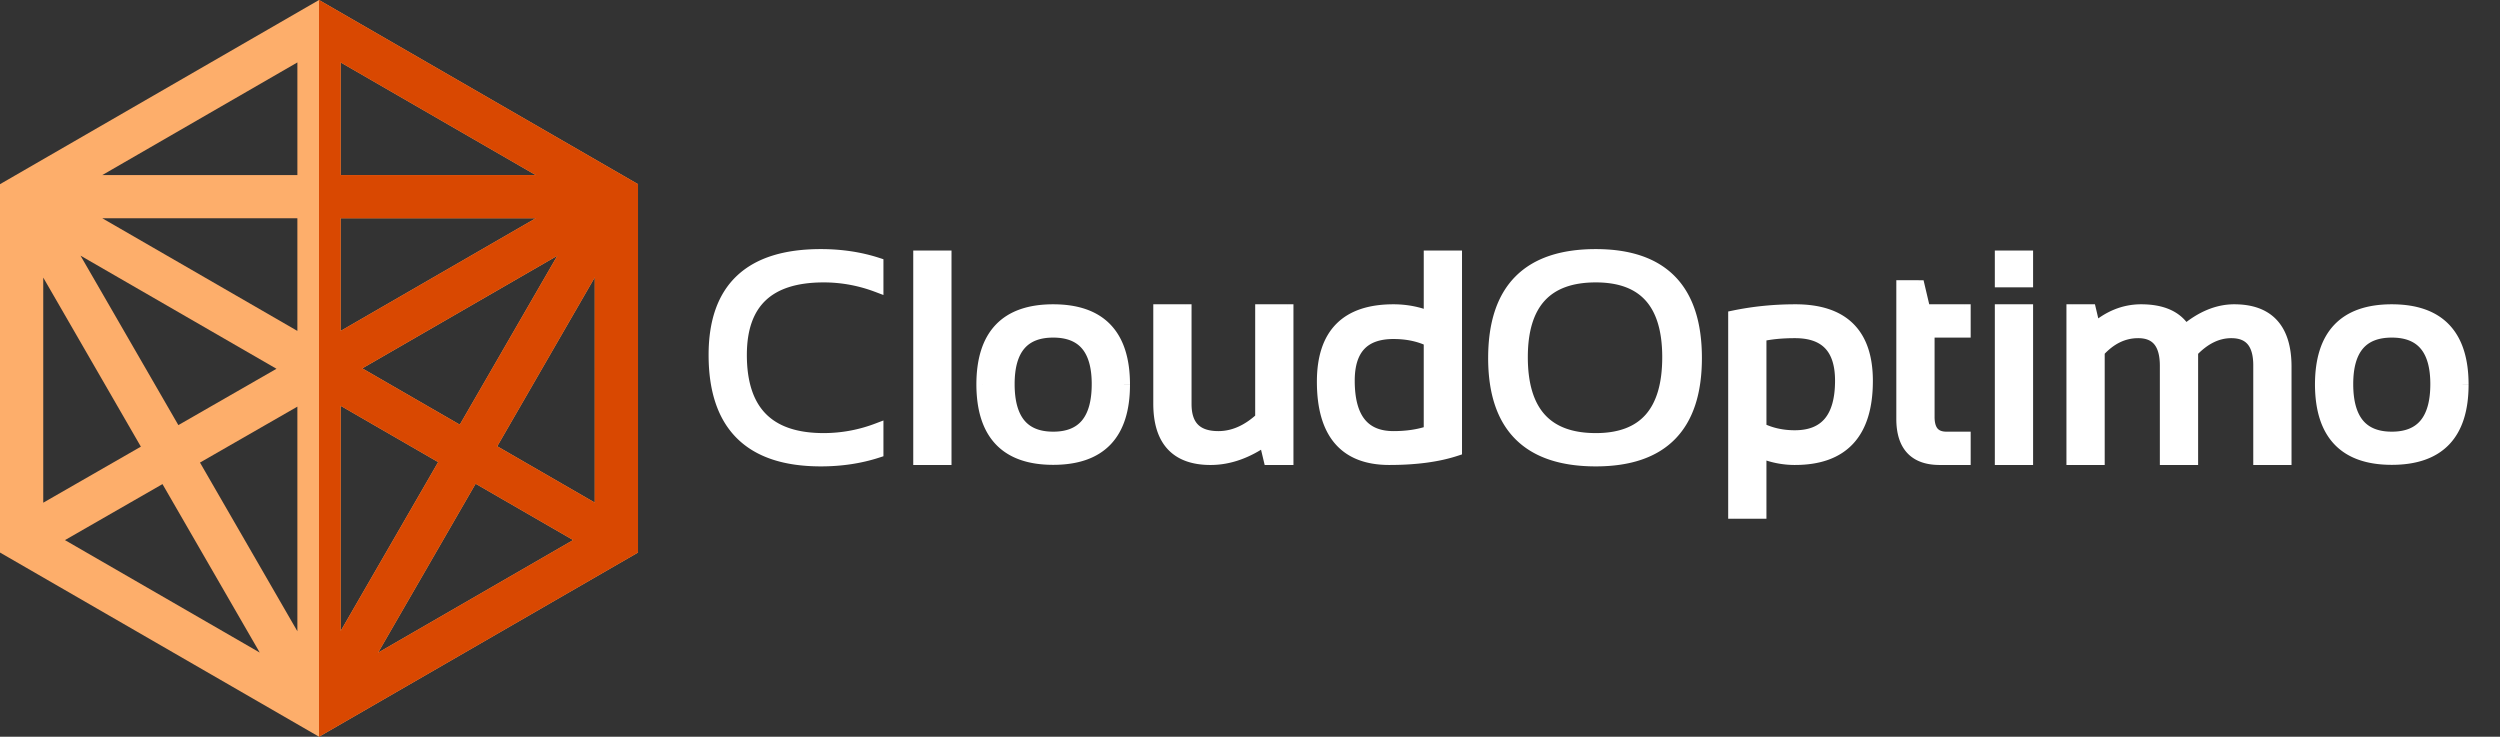 <svg width="414" height="122" fill="none" xmlns="http://www.w3.org/2000/svg"><rect width="100%" height="100%" fill="#333333" stroke="none"/><path d="M145.297 74.828c-2.891.938-6.016 1.406-9.375 1.406-11.719 0-17.578-5.82-17.578-17.46 0-11.016 5.859-16.524 17.578-16.524 3.359 0 6.484.469 9.375 1.406v3.75a24.97 24.97 0 0 0-8.906-1.64c-9.141 0-13.711 4.336-13.711 13.007 0 9.297 4.57 13.946 13.711 13.946 3.047 0 6.015-.547 8.906-1.64v3.75Zm11.273-32.344V76h-4.336V42.484h4.336Zm10.453 21.118c0 5.921 2.461 8.882 7.383 8.882 4.922 0 7.383-2.96 7.383-8.882 0-5.797-2.461-8.696-7.383-8.696-4.922 0-7.383 2.899-7.383 8.696Zm-4.335.093c0-8.203 3.906-12.304 11.718-12.304 7.813 0 11.719 4.101 11.719 12.304 0 8.188-3.906 12.282-11.719 12.282-7.781 0-11.687-4.094-11.718-12.282Zm50.507-12.304V76h-2.976l-.75-3.14c-2.985 2.093-5.985 3.14-9 3.14-5.657 0-8.485-3.055-8.485-9.164V51.39h4.336v15.515c0 3.656 1.813 5.485 5.438 5.485 2.484 0 4.851-1.04 7.101-3.118V51.391h4.336Zm23.578 5.015c-1.75-.843-3.75-1.265-6-1.265-4.953 0-7.429 2.632-7.429 7.898 0 6.234 2.476 9.352 7.429 9.352 2.25 0 4.25-.305 6-.914v-15.07Zm4.336 18.117c-2.984.985-6.664 1.477-11.039 1.477-7.328 0-10.992-4.266-10.992-12.797 0-7.875 3.891-11.812 11.672-11.812 2.125 0 4.133.39 6.023 1.172v-10.08h4.336v32.04Zm10.899-15.375c0 9.047 4.086 13.57 12.258 13.57 8 0 12-4.523 12-13.57 0-8.921-4-13.382-12-13.382-8.172 0-12.258 4.46-12.258 13.382Zm-4.57.141c0-11.36 5.609-17.039 16.828-17.039 11.046 0 16.57 5.68 16.57 17.04 0 11.296-5.524 16.944-16.57 16.944-11.219 0-16.828-5.648-16.828-16.945Zm44.085 11.695c1.704.844 3.602 1.266 5.696 1.266 5.109 0 7.664-3.07 7.664-9.21 0-5.36-2.539-8.04-7.617-8.04-2.188 0-4.102.188-5.743.563v15.421Zm-4.335-18.586a50.115 50.115 0 0 1 10.124-1.007c7.891 0 11.836 3.898 11.836 11.695 0 8.61-3.968 12.914-11.906 12.914-1.969 0-3.875-.39-5.719-1.172v10.078h-4.335V52.398Zm27.843-4.992h2.719l.938 3.985h6.656v3.515h-5.977V69.04c0 2.297.992 3.445 2.977 3.445h3V76h-4.125c-4.125 0-6.188-2.21-6.188-6.633v-21.96Zm20.649 3.985V76h-4.336V51.39h4.336Zm0-8.907v4.102h-4.336v-4.102h4.336ZM343.203 76V51.39h2.93l.726 3.094c2.36-2.062 4.93-3.093 7.711-3.093 3.563 0 5.992 1.125 7.289 3.375 2.672-2.25 5.383-3.375 8.133-3.375 5.656 0 8.485 3.117 8.485 9.351V76h-4.336V60.508c0-3.672-1.547-5.508-4.641-5.508-2.312 0-4.477 1.063-6.492 3.188V76h-4.336V60.578c0-3.719-1.531-5.578-4.594-5.578-2.437 0-4.617 1.063-6.539 3.188V76h-4.336Zm45.492-12.398c0 5.921 2.461 8.882 7.383 8.882 4.922 0 7.383-2.96 7.383-8.882 0-5.797-2.461-8.696-7.383-8.696-4.922 0-7.383 2.899-7.383 8.696Zm-4.336.093c0-8.203 3.907-12.304 11.719-12.304 7.813 0 11.719 4.101 11.719 12.304 0 8.188-3.906 12.282-11.719 12.282-7.781 0-11.687-4.094-11.719-12.282Z" fill="#fff"/><path d="m145.297 74.828.308.951.692-.224v-.727h-1Zm0-31.172h1v-.727l-.692-.224-.308.951Zm0 3.75-.354.936 1.354.512v-1.448h-1Zm0 23.672h1v-1.447l-1.354.512.354.935Zm-.309 2.799c-2.781.902-5.801 1.357-9.066 1.357v2c3.453 0 6.683-.482 9.683-1.455l-.617-1.902Zm-9.066 1.357c-5.707 0-9.803-1.416-12.479-4.074-2.675-2.657-4.099-6.722-4.099-12.387h-2c0 5.977 1.505 10.642 4.69 13.806 3.183 3.162 7.876 4.655 13.888 4.655v-2Zm-16.578-16.46c0-5.338 1.416-9.161 4.079-11.665 2.675-2.514 6.779-3.859 12.499-3.859v-2c-5.999 0-10.684 1.408-13.869 4.402-3.196 3.005-4.709 7.443-4.709 13.121h2Zm16.578-15.524c3.265 0 6.285.456 9.066 1.358l.617-1.903c-3-.973-6.23-1.455-9.683-1.455v2Zm8.375.406v3.75h2v-3.75h-2Zm1.354 2.815a25.971 25.971 0 0 0-9.26-1.705v2c2.924 0 5.773.524 8.552 1.576l.708-1.871Zm-9.26-1.705c-4.712 0-8.432 1.116-10.972 3.526-2.55 2.42-3.739 5.977-3.739 10.481h2c0-4.168 1.095-7.113 3.116-9.03 2.03-1.926 5.166-2.977 9.595-2.977v-2ZM121.68 58.773c0 4.799 1.179 8.582 3.714 11.16 2.539 2.582 6.268 3.786 10.997 3.786v-2c-4.412 0-7.538-1.12-9.571-3.188-2.035-2.07-3.14-5.26-3.14-9.758h-2Zm14.711 14.946c3.169 0 6.258-.57 9.26-1.706l-.708-1.87a23.968 23.968 0 0 1-8.552 1.576v2Zm7.906-2.64v3.75h2v-3.75h-2Zm12.273-28.595h1v-1h-1v1Zm0 33.516v1h1v-1h-1Zm-4.336 0h-1v1h1v-1Zm0-33.516v-1h-1v1h1Zm3.336 0V76h2V42.484h-2Zm1 32.516h-4.336v2h4.336v-2Zm-3.336 1V42.484h-2V76h2Zm-1-32.516h4.336v-2h-4.336v2Zm10.454 20.211h-1.001l.001.004 1-.004Zm3.335-.093c0 3.074.635 5.566 2.077 7.3 1.471 1.77 3.638 2.582 6.306 2.582v-2c-2.253 0-3.778-.668-4.768-1.86-1.019-1.226-1.615-3.175-1.615-6.022h-2Zm8.383 9.882c2.669 0 4.835-.811 6.306-2.581 1.442-1.735 2.077-4.227 2.077-7.301h-2c0 2.847-.595 4.796-1.615 6.023-.99 1.19-2.515 1.86-4.768 1.86v2Zm8.383-9.882c0-3.017-.637-5.465-2.083-7.17-1.474-1.734-3.638-2.526-6.3-2.526v2c2.26 0 3.787.658 4.775 1.821 1.014 1.195 1.608 3.094 1.608 5.875h2Zm-8.383-9.696c-2.662 0-4.826.792-6.299 2.527-1.447 1.704-2.084 4.152-2.084 7.169h2c0-2.781.594-4.68 1.608-5.875.988-1.163 2.515-1.82 4.775-1.82v-2Zm-10.718 9.79c0-3.96.943-6.744 2.653-8.54 1.702-1.786 4.326-2.765 8.065-2.765v-2c-4.073 0-7.308 1.071-9.513 3.386-2.196 2.306-3.205 5.675-3.205 9.918h2Zm10.718-11.305c3.74 0 6.364.979 8.065 2.766 1.71 1.795 2.654 4.579 2.654 8.538h2c0-4.243-1.01-7.612-3.206-9.918-2.204-2.315-5.44-3.386-9.513-3.386v2Zm10.719 11.304c0 3.951-.943 6.729-2.653 8.52-1.702 1.784-4.326 2.762-8.066 2.762v2c4.073 0 7.308-1.07 9.513-3.38 2.196-2.302 3.206-5.665 3.206-9.902h-2Zm-10.719 11.282c-3.723 0-6.34-.977-8.042-2.761-1.711-1.793-2.661-4.573-2.677-8.524l-1.999.007c.016 4.236 1.034 7.597 3.229 9.898 2.204 2.31 5.431 3.38 9.489 3.38v-2Zm38.789-23.586h1v-1h-1v1Zm0 24.609v1h1v-1h-1Zm-2.976 0-.973.232.183.768h.79v-1Zm-.75-3.14.972-.233-.342-1.432-1.205.846.575.818Zm-17.485-21.47v-1h-1v1h1Zm4.336 0h1v-1h-1v1Zm12.539 17.883.679.735.321-.297v-.438h-1Zm0-17.882v-1h-1v1h1Zm3.336 0V76h2V51.39h-2Zm1 23.609h-2.976v2h2.976v-2Zm-2.004.768-.75-3.14-1.945.464.75 3.14 1.945-.464Zm-2.297-3.727c-2.851 2-5.655 2.959-8.425 2.959v2c3.261 0 6.457-1.135 9.574-3.322l-1.149-1.637ZM200.469 75c-2.654 0-4.466-.713-5.63-1.97-1.177-1.272-1.855-3.275-1.855-6.194h-2c0 3.19.737 5.77 2.388 7.552 1.664 1.797 4.094 2.612 7.097 2.612v-2Zm-7.485-8.164V51.39h-2v15.445h2Zm-1-14.445h4.336v-2h-4.336v2Zm3.336-1v15.515h2V51.391h-2Zm0 15.515c0 1.98.492 3.65 1.65 4.818 1.159 1.17 2.819 1.667 4.788 1.667v-2c-1.656 0-2.715-.417-3.368-1.076-.655-.66-1.07-1.733-1.07-3.409h-2Zm6.438 6.485c2.791 0 5.39-1.176 7.78-3.383l-1.357-1.47c-2.11 1.95-4.246 2.853-6.423 2.853v2Zm8.101-4.118V51.391h-2v17.882h2Zm-1-16.882h4.336v-2h-4.336v2Zm27.914 4.015h1v-.628l-.565-.273-.435.901Zm0 15.07.329.945.671-.234v-.71h-1Zm4.336 3.047.314.95.686-.226v-.724h-1Zm-4.336-21.96-.381.924 1.381.57v-1.495h-1Zm0-10.079v-1h-1v1h1Zm4.336 0h1v-1h-1v1Zm-3.901 13.021c-1.906-.918-4.058-1.364-6.435-1.364v2c2.124 0 3.971.397 5.566 1.166l.869-1.802Zm-6.435-1.364c-2.646 0-4.811.706-6.3 2.29-1.478 1.57-2.129 3.836-2.129 6.608h2c0-2.493.587-4.177 1.586-5.239.987-1.05 2.537-1.66 4.843-1.66v-2Zm-8.429 8.898c0 3.223.635 5.825 2.074 7.636 1.474 1.855 3.656 2.716 6.355 2.716v-2c-2.253 0-3.786-.698-4.789-1.96-1.038-1.306-1.64-3.38-1.64-6.392h-2Zm8.429 10.352c2.339 0 4.454-.317 6.329-.97l-.657-1.889c-1.625.566-3.51.859-5.672.859v2Zm7-1.914v-15.07h-2v15.07h2Zm3.023 2.097c-2.852.94-6.419 1.426-10.726 1.426v2c4.443 0 8.236-.499 11.353-1.527l-.627-1.9ZM230.07 75c-3.467 0-5.897-1.002-7.485-2.85-1.613-1.879-2.507-4.801-2.507-8.947h-2c0 4.386.939 7.862 2.99 10.25 2.076 2.416 5.141 3.547 9.002 3.547v-2Zm-9.992-11.797c0-3.786.935-6.442 2.629-8.156 1.693-1.713 4.31-2.656 8.043-2.656v-2c-4.048 0-7.267 1.025-9.465 3.25-2.197 2.223-3.207 5.474-3.207 9.562h2Zm10.672-10.812c1.999 0 3.877.366 5.642 1.096l.763-1.849c-2.016-.833-4.154-1.247-6.405-1.247v2Zm7.023.172v-10.08h-2v10.078h2Zm-1-9.079h4.336v-2h-4.336v2Zm3.336-1v32.04h2v-32.04h-2Zm10.899 16.664c0 4.654 1.049 8.331 3.322 10.848 2.291 2.537 5.668 3.723 9.936 3.723v-2c-3.904 0-6.657-1.076-8.452-3.063-1.812-2.007-2.806-5.115-2.806-9.508h-2Zm13.258 14.57c4.188 0 7.502-1.189 9.749-3.73 2.225-2.516 3.251-6.19 3.251-10.84h-2c0 4.398-.975 7.51-2.749 9.516-1.754 1.983-4.44 3.055-8.251 3.055v2Zm13-14.57c0-4.59-1.027-8.219-3.256-10.704-2.247-2.507-5.56-3.678-9.744-3.678v2c3.816 0 6.503 1.059 8.255 3.013 1.771 1.975 2.745 5.037 2.745 9.37h2Zm-13-14.382c-4.264 0-7.639 1.168-9.931 3.67-2.277 2.486-3.327 6.118-3.327 10.712h2c0-4.327.993-7.386 2.802-9.361 1.794-1.959 4.548-3.021 8.456-3.021v-2Zm-15.828 14.523c0-5.529 1.364-9.49 3.918-12.077 2.552-2.583 6.458-3.962 11.91-3.962v-2c-5.767 0-10.275 1.46-13.333 4.557-3.056 3.094-4.495 7.651-4.495 13.482h2Zm15.828-16.039c5.362 0 9.201 1.377 11.71 3.957 2.515 2.585 3.86 6.55 3.86 12.082h2c0-5.827-1.417-10.382-4.426-13.476-3.014-3.1-7.46-4.563-13.144-4.563v2Zm15.57 16.04c0 5.499-1.345 9.439-3.858 12.009-2.509 2.566-6.349 3.935-11.712 3.935v2c5.683 0 10.128-1.454 13.142-4.537 3.011-3.078 4.428-7.61 4.428-13.408h-2Zm-15.57 15.944c-5.454 0-9.361-1.372-11.912-3.94-2.552-2.57-3.916-6.509-3.916-12.005h-2c0 5.8 1.44 10.336 4.497 13.414 3.058 3.08 7.565 4.531 13.331 4.531v-2Zm27.257-4.25h-1v.621l.557.275.443-.896Zm0-15.421-.222-.975-.778.177v.797h1Zm-4.335-3.165-.202-.979-.798.164v.815h1Zm4.335 22.43.391-.92-1.391-.59v1.51h1Zm0 10.078v1h1v-1h-1Zm-4.335 0h-1v1h1v-1Zm3.892-13.026c1.854.92 3.907 1.37 6.139 1.37v-2c-1.956 0-3.7-.393-5.252-1.162l-.887 1.792Zm6.139 1.37c2.762 0 4.998-.839 6.517-2.663 1.488-1.79 2.147-4.364 2.147-7.548h-2c0 2.956-.619 4.988-1.685 6.269-1.037 1.245-2.632 1.942-4.979 1.942v2Zm8.664-10.21c0-2.822-.667-5.123-2.179-6.718-1.52-1.605-3.731-2.322-6.438-2.322v2c2.37 0 3.968.623 4.987 1.698 1.028 1.084 1.63 2.803 1.63 5.341h2ZM297.266 54c-2.242 0-4.234.192-5.965.588l.445 1.95c1.55-.355 3.386-.538 5.52-.538v-2Zm-6.743 1.563v15.421h2V55.563h-2Zm-3.134-2.185a49.121 49.121 0 0 1 9.923-.987v-2c-3.549 0-6.991.342-10.326 1.028l.403 1.959Zm9.923-.987c3.795 0 6.456.937 8.175 2.635 1.716 1.696 2.661 4.319 2.661 8.06h2c0-4.056-1.027-7.28-3.256-9.483-2.226-2.2-5.483-3.212-9.58-3.212v2Zm10.836 10.695c0 4.17-.962 7.11-2.711 9.008-1.735 1.881-4.402 2.906-8.195 2.906v2c4.145 0 7.431-1.128 9.665-3.55 2.22-2.408 3.241-5.925 3.241-10.364h-2ZM297.242 75c-1.832 0-3.606-.363-5.328-1.093l-.781 1.842A15.52 15.52 0 0 0 297.242 77v-2Zm-6.719-.172v10.078h2V74.828h-2Zm1 9.078h-4.335v2h4.335v-2Zm-3.335 1V52.398h-2v32.508h2Zm26.843-37.5v-1h-1v1h1Zm2.719 0 .973-.229-.181-.77h-.792v1Zm.938 3.985-.974.229.181.77h.793v-1Zm6.656 0h1v-1h-1v1Zm0 3.515v1h1v-1h-1Zm-5.977 0v-1h-1v1h1Zm5.977 17.578h1v-1h-1v1Zm0 3.516v1h1v-1h-1Zm-10.313-27.594h2.719v-2h-2.719v2Zm1.746-.77.937 3.984 1.947-.458-.938-3.985-1.946.458Zm1.911 4.755h6.656v-2h-6.656v2Zm5.656-1v3.515h2v-3.515h-2Zm1 2.515h-5.977v2h5.977v-2Zm-6.977 1V69.04h2V54.906h-2Zm0 14.133c0 1.27.271 2.409.988 3.238.74.857 1.801 1.207 2.989 1.207v-2c-.797 0-1.224-.223-1.476-.515-.276-.319-.501-.903-.501-1.93h-2Zm3.977 4.445h3v-2h-3v2Zm2-1V76h2v-3.516h-2Zm1 2.516h-4.125v2h4.125v-2Zm-4.125 0c-1.89 0-3.129-.503-3.91-1.34-.793-.85-1.278-2.22-1.278-4.293h-2c0 2.349.547 4.296 1.816 5.657 1.281 1.374 3.137 1.976 5.372 1.976v-2Zm-5.188-5.633v-21.96h-2v21.96h2Zm19.649-17.976h1v-1h-1v1Zm0 24.609v1h1v-1h-1Zm-4.336 0h-1v1h1v-1Zm0-24.61v-1h-1v1h1Zm4.336-8.906h1v-1h-1v1Zm0 4.102v1h1v-1h-1Zm-4.336 0h-1v1h1v-1Zm0-4.102v-1h-1v1h1Zm3.336 8.907V76h2V51.39h-2Zm1 23.609h-4.336v2h4.336v-2Zm-3.336 1V51.39h-2V76h2Zm-1-23.61h4.336v-2h-4.336v2Zm3.336-9.906v4.102h2v-4.102h-2Zm1 3.102h-4.336v2h4.336v-2Zm-3.336 1v-4.102h-2v4.102h2Zm-1-3.102h4.336v-2h-4.336v2ZM343.203 76h-1v1h1v-1Zm0-24.61v-1h-1v1h1Zm2.93 0 .973-.228-.181-.771h-.792v1Zm.726 3.094-.973.229.38 1.618 1.252-1.094-.659-.753Zm15 .282-.866.499.597 1.035.914-.77-.645-.764ZM378.477 76v1h1v-1h-1Zm-4.336 0h-1v1h1v-1Zm-11.133-17.813-.726-.688-.274.29v.398h1Zm0 17.813v1h1v-1h-1Zm-4.336 0h-1v1h1v-1Zm-11.133-17.813-.742-.67-.258.285v.386h1Zm0 17.813v1h1v-1h-1Zm-3.336 0V51.39h-2V76h2Zm-1-23.61h2.93v-2h-2.93v2Zm1.956-.77.727 3.093 1.947-.457-.727-3.094-1.947.457Zm2.359 3.617c2.201-1.925 4.544-2.846 7.052-2.846v-2c-3.054 0-5.852 1.14-8.369 3.34l1.317 1.506Zm7.052-2.846c3.355 0 5.369 1.045 6.423 2.874l1.733-.999c-1.54-2.67-4.385-3.875-8.156-3.875v2Zm7.934 3.14c2.541-2.14 5.032-3.14 7.488-3.14v-2c-3.043 0-5.975 1.25-8.777 3.61l1.289 1.53Zm7.488-3.14c2.648 0 4.457.725 5.623 2.01 1.182 1.303 1.862 3.355 1.862 6.341h2c0-3.248-.735-5.871-2.381-7.685-1.662-1.833-4.095-2.666-7.104-2.666v2Zm7.485 8.351V76h2V60.742h-2Zm1 14.258h-4.336v2h4.336v-2Zm-3.336 1V60.508h-2V76h2Zm0-15.492c0-1.953-.408-3.603-1.396-4.775C372.73 54.527 371.25 54 369.5 54v2c1.344 0 2.184.39 2.716 1.021.559.664.925 1.767.925 3.487h2ZM369.5 54c-2.656 0-5.067 1.231-7.218 3.5l1.451 1.376C365.614 56.894 367.531 56 369.5 56v-2Zm-7.492 4.188V76h2V58.187h-2Zm1 16.812h-4.336v2h4.336v-2Zm-3.336 1V60.578h-2V76h2Zm0-15.422c0-1.971-.402-3.636-1.377-4.82-1.005-1.22-2.475-1.758-4.217-1.758v2c1.321 0 2.147.392 2.674 1.03.556.676.92 1.8.92 3.548h2ZM354.078 54c-2.77 0-5.206 1.222-7.281 3.517l1.484 1.341c1.768-1.955 3.692-2.858 5.797-2.858v-2Zm-7.539 4.188V76h2V58.187h-2Zm1 16.812h-4.336v2h4.336v-2Zm36.82-11.305h-1v.004l1-.004Zm3.336-.093c0 3.074.635 5.566 2.077 7.3 1.471 1.77 3.637 2.582 6.306 2.582v-2c-2.253 0-3.778-.668-4.768-1.86-1.019-1.226-1.615-3.175-1.615-6.022h-2Zm8.383 9.882c2.669 0 4.835-.811 6.306-2.581 1.442-1.735 2.077-4.227 2.077-7.301h-2c0 2.847-.595 4.796-1.615 6.023-.99 1.19-2.515 1.86-4.768 1.86v2Zm8.383-9.882c0-3.017-.637-5.465-2.083-7.17-1.474-1.734-3.638-2.526-6.3-2.526v2c2.26 0 3.787.658 4.775 1.821 1.014 1.195 1.608 3.094 1.608 5.875h2Zm-8.383-9.696c-2.662 0-4.826.792-6.299 2.527-1.447 1.704-2.084 4.152-2.084 7.169h2c0-2.781.594-4.68 1.608-5.875.988-1.163 2.515-1.82 4.775-1.82v-2Zm-10.719 9.79c0-3.96.944-6.744 2.654-8.54 1.702-1.786 4.326-2.765 8.065-2.765v-2c-4.073 0-7.308 1.071-9.513 3.386-2.196 2.306-3.206 5.675-3.206 9.918h2Zm10.719-11.305c3.739 0 6.363.979 8.065 2.766 1.71 1.795 2.654 4.579 2.654 8.538h2c0-4.243-1.01-7.612-3.206-9.918-2.204-2.315-5.44-3.386-9.513-3.386v2Zm10.719 11.304c0 3.951-.943 6.729-2.653 8.52-1.702 1.784-4.326 2.762-8.066 2.762v2c4.073 0 7.308-1.07 9.513-3.38 2.196-2.302 3.206-5.665 3.206-9.902h-2Zm-10.719 11.282c-3.723 0-6.34-.977-8.042-2.761-1.711-1.793-2.662-4.573-2.677-8.524l-2 .007c.017 4.236 1.035 7.597 3.23 9.898 2.204 2.31 5.431 3.38 9.489 3.38v-2Z" fill="#fff"/><path d="M52.828 0 0 30.5v61L52.828 122l52.827-30.5v-61L52.827 0Zm3.58 36.148H88.71l-32.302 18.65v-18.65Zm-7.162 18.65-32.3-18.65h32.3v18.65Zm-3.46 6.271-16.249 9.33-16.204-28.066 32.452 18.736Zm3.46 6.27v37.196L33.118 76.601l16.128-9.261Zm7.162-.137 16.151 9.325L56.41 104.5V67.202ZM59.99 61l32.302-18.65-16.15 27.975L59.988 61Zm-3.58-32.014V10.337l32.3 18.65h-32.3Zm-7.163 0h-32.3l32.3-18.649v18.65ZM7.162 45.968l16.165 27.997-16.165 9.282v-37.28Zm19.745 34.2 16.107 27.897-32.257-18.624 16.15-9.274Zm51.854-.06 16.151 9.325-32.301 18.649 16.15-27.974Zm3.581-6.203 16.151-27.974V83.23l-16.15-9.325Z" fill="#FDAE6B"/><path d="M52.828 0v122l52.827-30.5v-61L52.827 0Zm3.58 10.337 32.302 18.65H56.409v-18.65Zm0 25.811H88.71l-32.302 18.65v-18.65Zm35.883 6.203L76.14 70.325 59.988 61 92.29 42.35ZM56.408 67.202l16.151 9.325L56.41 104.5V67.202Zm6.203 40.88 16.15-27.974 16.151 9.325-32.301 18.649ZM98.493 83.23l-16.15-9.325 16.15-27.974V83.23Z" fill="#D94801"/></svg>
